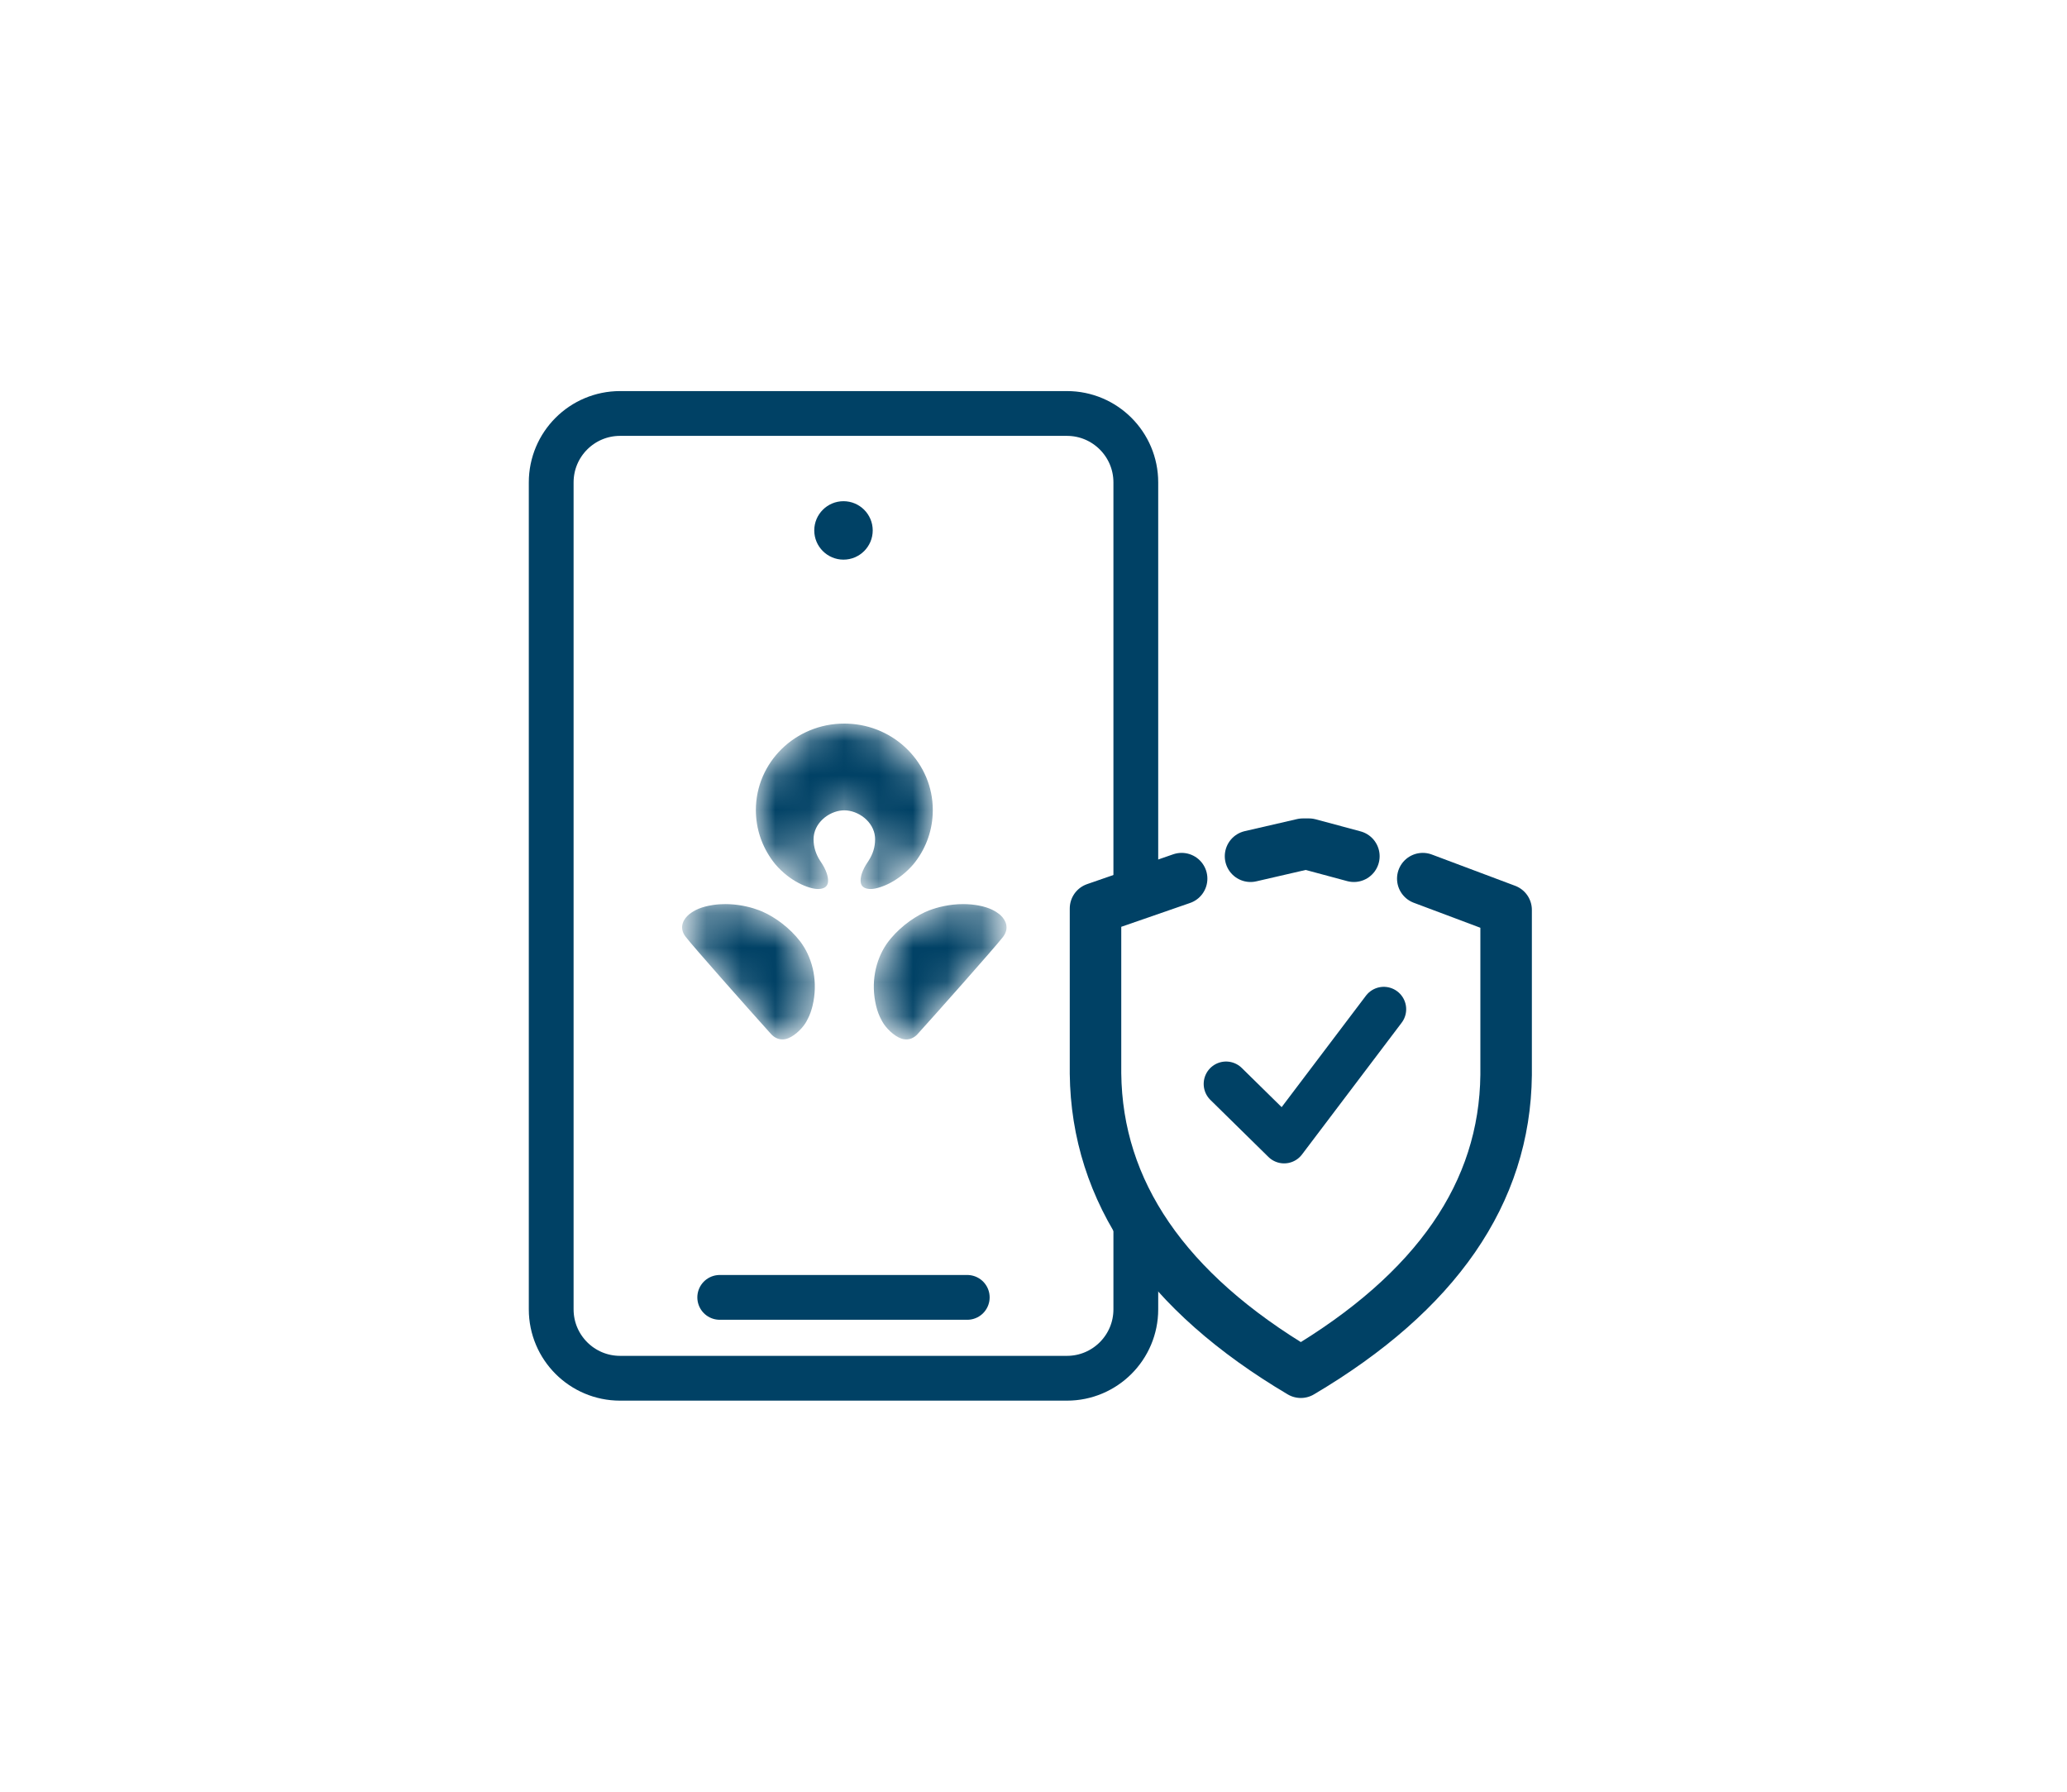 <svg width="60" height="52" viewBox="0 0 60 52" fill="none" xmlns="http://www.w3.org/2000/svg">
<path d="M32.97 35.5V38C32.97 39.105 32.074 40 30.97 40H18C16.895 40 16 39.105 16 38V14C16 12.895 16.895 12 18 12H30.97C32.074 12 32.97 12.895 32.97 14V25.5" stroke="#004165" stroke-width="1.3" stroke-linecap="round"/>
<path d="M34.3 25.5L31.8 26.366V31.156C31.837 34.577 33.824 37.495 37.76 39.825C41.696 37.495 43.682 34.619 43.719 31.198V26.408L41.3 25.5" stroke="#004165" stroke-width="1.495" stroke-linecap="round" stroke-linejoin="round"/>
<path d="M36.3 24.85L37.818 24.5L37.998 24.5L39.3 24.85" stroke="#004165" stroke-width="1.495" stroke-linecap="round" stroke-linejoin="round"/>
<path d="M35.59 31.458L37.275 33.114L40.168 29.29" stroke="#004165" stroke-width="1.3" stroke-linecap="round" stroke-linejoin="round"/>
<line x1="20.892" y1="37.653" x2="28.077" y2="37.653" stroke="#004165" stroke-width="1.3" stroke-linecap="round"/>
<path fill-rule="evenodd" clip-rule="evenodd" d="M24.484 14.546C24.017 14.546 23.636 14.926 23.636 15.394C23.636 15.862 24.017 16.242 24.484 16.242C24.953 16.242 25.333 15.862 25.333 15.394C25.333 14.926 24.953 14.546 24.484 14.546Z" fill="#004165"/>
<mask id="mask0_1260_1888" style="mask-type:alpha" maskUnits="userSpaceOnUse" x="19" y="21" width="11" height="10">
<path d="M27.959 26.239L28.075 26.242C28.153 26.245 28.233 26.252 28.313 26.264L28.4 26.278C28.736 26.34 28.909 26.453 29.01 26.533L29.042 26.561C29.201 26.706 29.301 26.94 29.122 27.182L29.102 27.208C28.826 27.557 27.098 29.502 26.632 30.015L26.608 30.04C26.531 30.113 26.396 30.194 26.225 30.159L26.165 30.143C25.943 30.066 25.708 29.826 25.612 29.65L25.58 29.59C25.519 29.474 25.474 29.366 25.431 29.191L25.407 29.078C25.277 28.401 25.458 27.76 25.786 27.327L25.865 27.229C26.189 26.845 26.624 26.553 26.98 26.418C27.21 26.331 27.558 26.239 27.959 26.239ZM21.058 26.239L21.177 26.242C21.527 26.258 21.83 26.34 22.037 26.419L22.128 26.456C22.495 26.615 22.926 26.928 23.231 27.327L23.284 27.401C23.596 27.857 23.75 28.511 23.586 29.191L23.564 29.274C23.52 29.429 23.473 29.528 23.406 29.65L23.377 29.699C23.257 29.886 23.012 30.114 22.794 30.159L22.738 30.166C22.575 30.177 22.45 30.086 22.387 30.015L22.344 29.968C21.808 29.375 20.088 27.436 19.898 27.181L19.865 27.133C19.719 26.892 19.842 26.666 20.008 26.533L20.035 26.513C20.148 26.427 20.341 26.316 20.704 26.264C20.826 26.246 20.944 26.239 21.058 26.239ZM24.508 21L24.605 21.002C25.98 21.051 27.077 22.155 27.077 23.51L27.074 23.628C27.049 24.176 26.845 24.677 26.518 25.078L26.449 25.155C26.005 25.632 25.484 25.806 25.265 25.801L25.207 25.797C24.92 25.763 24.978 25.509 25.003 25.399L25.019 25.345C25.051 25.25 25.109 25.135 25.181 25.03L25.223 24.965C25.331 24.791 25.402 24.598 25.402 24.356L25.399 24.29C25.359 23.839 24.91 23.518 24.508 23.518L24.451 23.52C24.047 23.55 23.616 23.892 23.616 24.356L23.619 24.444C23.637 24.674 23.721 24.86 23.838 25.03L23.879 25.094C23.944 25.202 23.993 25.314 24.014 25.399L24.02 25.422C24.049 25.548 24.085 25.796 23.752 25.801L23.715 25.8C23.466 25.787 22.935 25.587 22.501 25.078L22.433 24.99C22.124 24.575 21.941 24.064 21.941 23.51C21.941 22.123 23.089 21 24.508 21Z" fill="white"/>
</mask>
<g mask="url(#mask0_1260_1888)">
<path d="M27.959 26.239L28.075 26.242C28.153 26.245 28.233 26.252 28.313 26.264L28.4 26.278C28.736 26.34 28.909 26.453 29.01 26.533L29.042 26.561C29.201 26.706 29.301 26.94 29.122 27.182L29.102 27.208C28.826 27.557 27.098 29.502 26.632 30.015L26.608 30.04C26.531 30.113 26.396 30.194 26.225 30.159L26.165 30.143C25.943 30.066 25.708 29.826 25.612 29.65L25.58 29.59C25.519 29.474 25.474 29.366 25.431 29.191L25.407 29.078C25.277 28.401 25.458 27.76 25.786 27.327L25.865 27.229C26.189 26.845 26.624 26.553 26.98 26.418C27.21 26.331 27.558 26.239 27.959 26.239ZM21.058 26.239L21.177 26.242C21.527 26.258 21.83 26.34 22.037 26.419L22.128 26.456C22.495 26.615 22.926 26.928 23.231 27.327L23.284 27.401C23.596 27.857 23.75 28.511 23.586 29.191L23.564 29.274C23.52 29.429 23.473 29.528 23.406 29.65L23.377 29.699C23.257 29.886 23.012 30.114 22.794 30.159L22.738 30.166C22.575 30.177 22.45 30.086 22.387 30.015L22.344 29.968C21.808 29.375 20.088 27.436 19.898 27.181L19.865 27.133C19.719 26.892 19.842 26.666 20.008 26.533L20.035 26.513C20.148 26.427 20.341 26.316 20.704 26.264C20.826 26.246 20.944 26.239 21.058 26.239ZM24.508 21L24.605 21.002C25.98 21.051 27.077 22.155 27.077 23.51L27.074 23.628C27.049 24.176 26.845 24.677 26.518 25.078L26.449 25.155C26.005 25.632 25.484 25.806 25.265 25.801L25.207 25.797C24.92 25.763 24.978 25.509 25.003 25.399L25.019 25.345C25.051 25.25 25.109 25.135 25.181 25.03L25.223 24.965C25.331 24.791 25.402 24.598 25.402 24.356L25.399 24.29C25.359 23.839 24.91 23.518 24.508 23.518L24.451 23.52C24.047 23.55 23.616 23.892 23.616 24.356L23.619 24.444C23.637 24.674 23.721 24.86 23.838 25.03L23.879 25.094C23.944 25.202 23.993 25.314 24.014 25.399L24.02 25.422C24.049 25.548 24.085 25.796 23.752 25.801L23.715 25.8C23.466 25.787 22.935 25.587 22.501 25.078L22.433 24.99C22.124 24.575 21.941 24.064 21.941 23.51C21.941 22.123 23.089 21 24.508 21Z" fill="#004165"/>
</g>
</svg>
